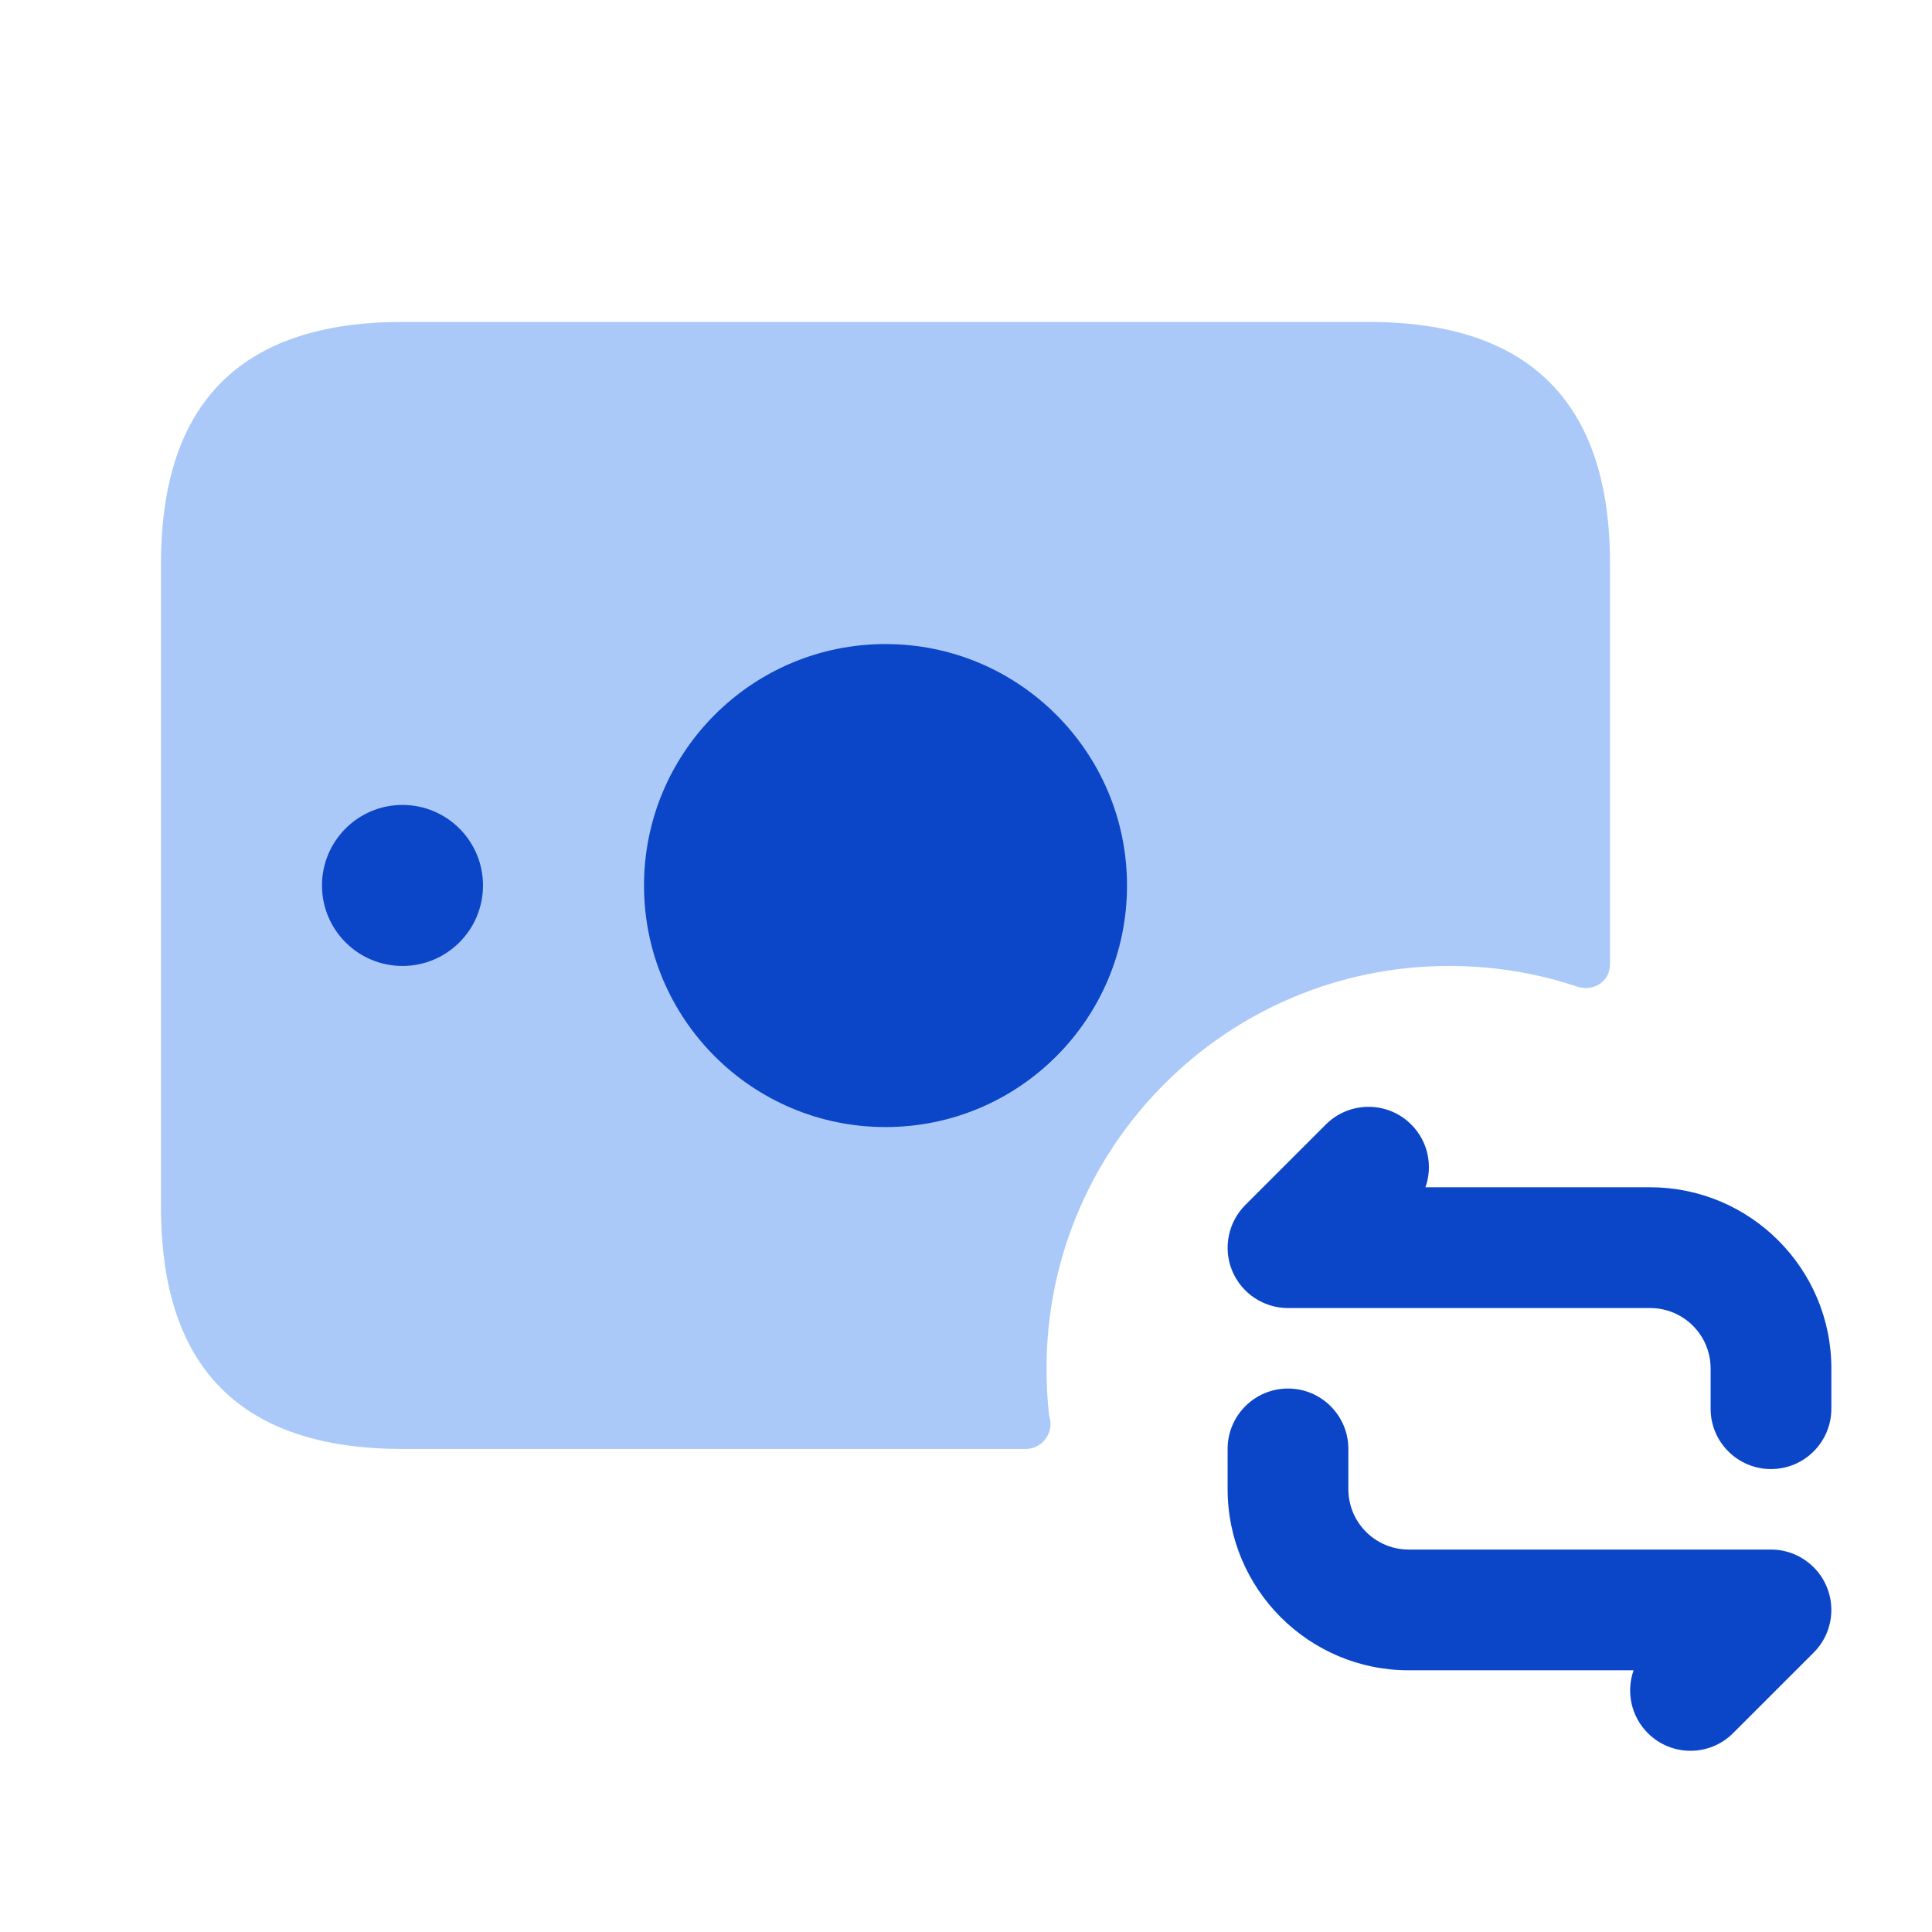<svg width="44" height="44" viewBox="0 0 44 44" fill="none" xmlns="http://www.w3.org/2000/svg">
<g id="money-bill-convert">
<path id="Vector" d="M36.667 12.832V21.962C36.667 22.347 36.3 22.585 35.934 22.475C35.017 22.164 34.027 21.999 33 21.999C27.94 21.999 23.834 26.105 23.834 31.165C23.834 31.514 23.852 31.862 23.889 32.21C23.907 32.284 23.925 32.357 23.925 32.43C23.925 32.742 23.669 32.999 23.357 32.999H9.167C5.5 32.999 3.667 31.165 3.667 27.499V12.832C3.667 9.165 5.5 7.332 9.167 7.332H31.167C34.834 7.332 36.667 9.165 36.667 12.832Z" fill="#AAC9F9"/>
<path id="Vector_2" d="M20.167 25.668C23.205 25.668 25.667 23.206 25.667 20.168C25.667 17.13 23.205 14.668 20.167 14.668C17.129 14.668 14.667 17.13 14.667 20.168C14.667 23.206 17.129 25.668 20.167 25.668Z" fill="#0B45C8"/>
<path id="Vector_3" d="M9.166 21.999C10.179 21.999 11 21.178 11 20.165C11 19.153 10.179 18.332 9.166 18.332C8.154 18.332 7.333 19.153 7.333 20.165C7.333 21.178 8.154 21.999 9.166 21.999Z" fill="#0B45C8"/>
<path id="Vector_4" d="M41.603 36.139C41.816 36.652 41.699 37.244 41.305 37.637L39.471 39.47C39.204 39.738 38.852 39.873 38.5 39.873C38.148 39.873 37.796 39.739 37.528 39.47C37.141 39.083 37.033 38.524 37.204 38.04H32.083C29.808 38.04 27.958 36.19 27.958 33.915V32.998C27.958 32.239 28.574 31.623 29.333 31.623C30.092 31.623 30.708 32.239 30.708 32.998V33.915C30.708 34.674 31.324 35.29 32.083 35.29H40.333C40.889 35.29 41.391 35.626 41.603 36.139ZM37.583 27.04H32.464C32.635 26.556 32.527 25.997 32.14 25.61C31.603 25.073 30.732 25.073 30.195 25.61L28.361 27.443C27.969 27.836 27.85 28.428 28.062 28.941C28.275 29.454 28.777 29.79 29.333 29.79H37.583C38.342 29.79 38.958 30.406 38.958 31.165V32.082C38.958 32.841 39.574 33.457 40.333 33.457C41.092 33.457 41.708 32.841 41.708 32.082V31.165C41.708 28.89 39.858 27.04 37.583 27.04Z" fill="#0B45C8"/>
</g>
</svg>
